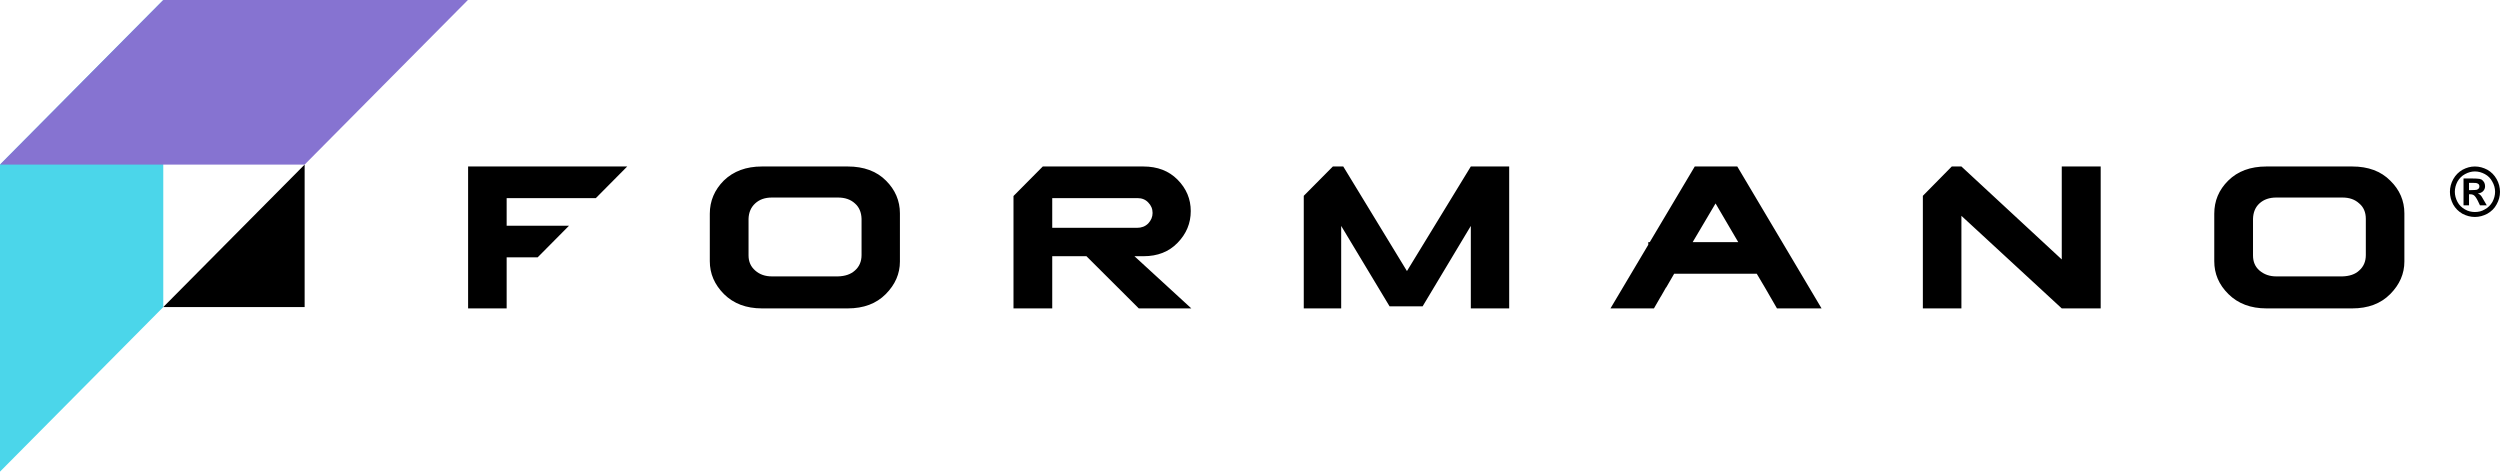 <svg width="864" height="163" viewBox="0 0 864 163" fill="none" xmlns="http://www.w3.org/2000/svg">
<path fill-rule="evenodd" clip-rule="evenodd" d="M56.429 0L0 56.879V163L56.429 106.121V0Z" fill="#4BD6EA"/>
<path fill-rule="evenodd" clip-rule="evenodd" d="M161.71 0L105.281 56.879H0L56.429 0H161.71Z" fill="#8673D1"/>
<path fill-rule="evenodd" clip-rule="evenodd" d="M56.429 106.121L105.282 56.879V106.121H56.429Z" fill="black"/>
<path fill-rule="evenodd" clip-rule="evenodd" d="M569.643 83.672H570.166L585.71 57.537H600.405L629.533 106.582H614.12L609.94 99.34L607.132 94.6H578.591L575.848 99.34H575.782L574.019 102.434L573.954 102.5L571.603 106.582H556.581L569.643 84.594V83.672ZM185.81 88.939H175.099V106.582H161.776V57.537H216.768L205.926 68.465H175.099V78.011H196.652L185.81 88.939ZM584.991 83.672H600.731L592.894 70.308L584.991 83.672ZM375.473 88.544H363.652V106.582H350.263V67.741L360.387 57.537H395.132C400.03 57.537 403.949 59.051 406.953 62.079C410.023 65.174 411.525 68.794 411.525 72.942C411.525 77.155 410.023 80.776 406.953 83.936C403.949 87.03 400.03 88.544 395.263 88.544H392.062L411.721 106.582H393.565L375.473 88.544ZM363.652 78.735H392.977C394.479 78.735 395.785 78.274 396.83 77.221C397.81 76.167 398.332 74.983 398.332 73.6C398.332 72.152 397.81 70.967 396.83 69.979C395.916 68.992 394.675 68.465 393.107 68.465H363.652V78.735ZM245.308 73.863C245.308 69.453 246.941 65.634 250.141 62.409C253.472 59.183 257.848 57.537 263.334 57.537H292.986C298.537 57.537 302.978 59.183 306.178 62.409C309.379 65.569 311.011 69.387 311.011 73.732V90.387C311.011 94.6 309.379 98.353 306.113 101.644C302.848 104.936 298.472 106.582 292.986 106.582H263.334C257.914 106.582 253.538 104.936 250.207 101.644C246.941 98.353 245.308 94.6 245.308 90.255V73.863ZM289.589 95.522C292.071 95.456 294.031 94.798 295.467 93.481C296.97 92.165 297.753 90.387 297.753 88.149V75.641C297.688 73.337 296.904 71.559 295.467 70.308C293.965 68.926 292.006 68.268 289.589 68.268H266.796C264.379 68.268 262.485 68.926 260.983 70.308C259.546 71.625 258.763 73.403 258.697 75.641V88.281C258.697 90.453 259.481 92.165 260.983 93.481C262.551 94.864 264.445 95.522 266.796 95.522H289.589ZM491.662 105.858H480.232L463.513 78.077V106.582H450.581V67.675L460.639 57.537H464.231L486.241 93.679L508.316 57.537H521.574V106.582H508.316V78.077L491.662 105.858ZM725.998 106.582H712.544L677.864 74.588V106.582H664.54V67.675L674.533 57.537H677.864L712.544 89.663V57.537H725.998V106.582ZM765.25 73.863C765.25 69.453 766.817 65.634 770.083 62.409C773.348 59.183 777.724 57.537 783.276 57.537H812.927C818.478 57.537 822.854 59.183 826.054 62.409C829.32 65.569 830.953 69.387 830.953 73.732V90.387C830.953 94.6 829.32 98.353 826.054 101.644C822.789 104.936 818.413 106.582 812.927 106.582H783.276C777.855 106.582 773.479 104.936 770.148 101.644C766.817 98.353 765.25 94.6 765.25 90.255V73.863ZM809.531 95.522C811.947 95.456 813.972 94.798 815.343 93.481C816.846 92.165 817.629 90.387 817.629 88.149V75.641C817.629 73.337 816.846 71.559 815.343 70.308C813.841 68.926 811.947 68.268 809.531 68.268H786.672C784.321 68.268 782.361 68.926 780.859 70.308C779.422 71.625 778.704 73.403 778.639 75.641V88.281C778.639 90.453 779.357 92.165 780.859 93.481C782.492 94.864 784.386 95.522 786.672 95.522H809.531Z" fill="black"/>
<path fill-rule="evenodd" clip-rule="evenodd" d="M855.314 57.537C856.816 57.537 858.253 57.932 859.624 58.656C860.996 59.446 862.041 60.499 862.824 61.882C863.608 63.264 864 64.778 864 66.293C864 67.807 863.608 69.255 862.824 70.638C862.106 72.02 860.996 73.073 859.624 73.863C858.253 74.588 856.816 74.983 855.314 74.983C853.811 74.983 852.375 74.588 851.003 73.863C849.632 73.073 848.587 72.02 847.803 70.638C847.084 69.255 846.693 67.807 846.693 66.293C846.693 64.778 847.084 63.264 847.868 61.882C848.652 60.499 849.697 59.446 851.068 58.656C852.44 57.932 853.811 57.537 855.314 57.537ZM855.314 59.249C854.138 59.249 853.028 59.578 851.917 60.17C850.807 60.763 849.958 61.619 849.305 62.738C848.717 63.857 848.391 65.042 848.391 66.293C848.391 67.478 848.717 68.663 849.305 69.782C849.893 70.901 850.807 71.757 851.852 72.349C852.962 73.007 854.138 73.271 855.314 73.271C856.555 73.271 857.73 73.007 858.775 72.349C859.885 71.757 860.734 70.901 861.388 69.782C861.975 68.663 862.302 67.478 862.302 66.293C862.302 65.042 861.975 63.857 861.322 62.738C860.734 61.619 859.885 60.763 858.775 60.17C857.665 59.578 856.555 59.249 855.314 59.249ZM851.395 70.967V61.684H853.289C855.052 61.684 856.032 61.684 856.228 61.75C856.816 61.75 857.273 61.882 857.665 62.079C857.991 62.277 858.253 62.606 858.514 63.001C858.71 63.396 858.84 63.791 858.84 64.318C858.84 64.976 858.645 65.569 858.187 66.029C857.795 66.49 857.142 66.754 856.359 66.885C856.685 67.017 856.881 67.148 857.012 67.214C857.208 67.346 857.404 67.609 857.665 67.938C857.73 68.07 857.926 68.399 858.318 69.058L859.428 70.967H857.077L856.359 69.453C855.836 68.399 855.379 67.807 855.052 67.543C854.726 67.28 854.269 67.148 853.746 67.148H853.289V70.967H851.395ZM853.289 65.7H854.073C855.118 65.7 855.771 65.634 856.032 65.569C856.293 65.437 856.489 65.305 856.685 65.108C856.816 64.91 856.881 64.647 856.881 64.383C856.881 64.186 856.816 63.923 856.685 63.725C856.489 63.528 856.293 63.396 856.032 63.33C855.771 63.199 855.118 63.199 854.073 63.199H853.289V65.7Z" fill="black"/>
</svg>
